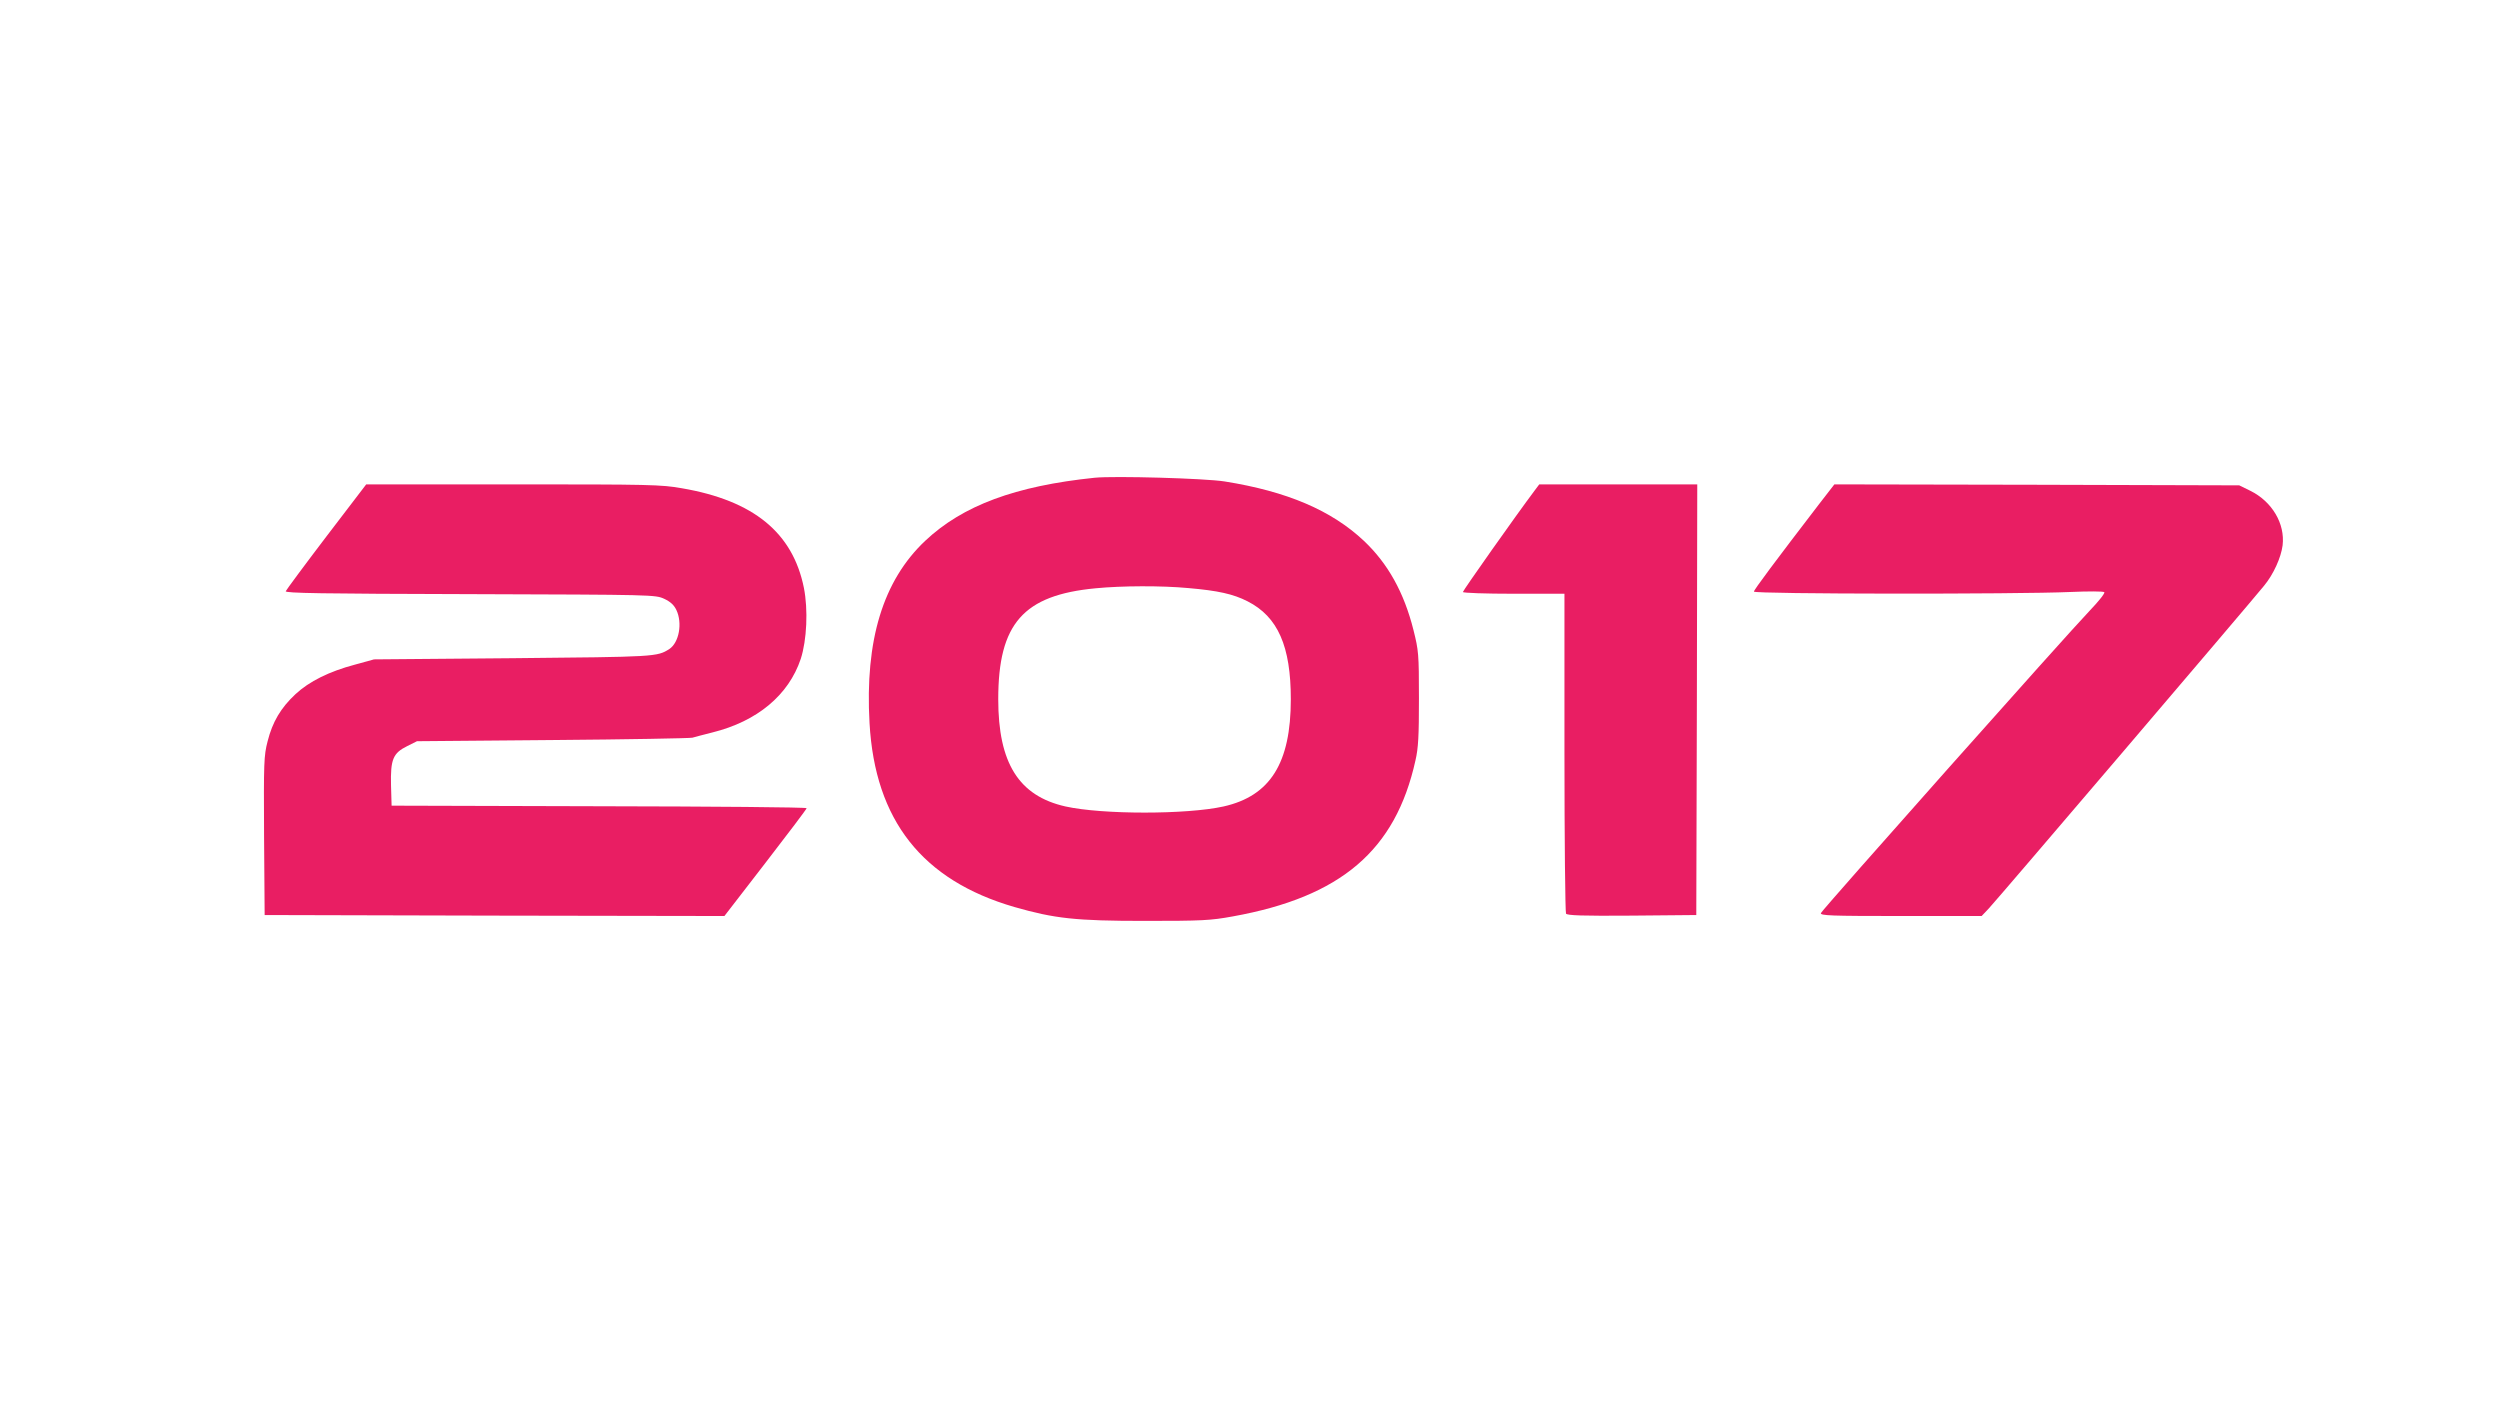<?xml version="1.0" standalone="no"?>
<!DOCTYPE svg PUBLIC "-//W3C//DTD SVG 20010904//EN"
 "http://www.w3.org/TR/2001/REC-SVG-20010904/DTD/svg10.dtd">
<svg version="1.0" xmlns="http://www.w3.org/2000/svg"
 width="1280pt" height="720pt" viewBox="0 0 1280 720"
 preserveAspectRatio="xMidYMid meet">
<g transform="translate(0,720) scale(0.1,-0.1)"
fill="#e91e63" stroke="none">
<path d="M5605 4754 c-406 -42 -676 -142 -868 -323 -216 -204 -309 -509 -285
-933 28 -498 270 -805 742 -942 206 -59 313 -71 666 -71 295 0 337 2 452 23
554 100 833 338 935 798 15 64 18 126 18 319 0 228 -2 245 -28 349 -48 192
-131 341 -254 457 -166 156 -393 253 -713 304 -101 16 -563 29 -665 19z m480
-565 c150 -13 229 -30 303 -68 155 -79 221 -230 221 -501 0 -327 -105 -495
-344 -549 -188 -42 -622 -42 -810 0 -239 54 -344 222 -344 549 0 387 128 533
499 568 135 13 335 14 475 1z"/>
<path d="M1671 4453 c-112 -147 -205 -273 -208 -280 -4 -10 180 -13 944 -15
941 -3 948 -3 994 -24 32 -15 50 -32 62 -57 32 -67 14 -167 -36 -200 -63 -40
-69 -40 -802 -47 l-710 -6 -98 -27 c-132 -35 -234 -86 -304 -151 -75 -70 -118
-142 -143 -242 -19 -74 -20 -106 -18 -484 l3 -405 1177 -3 1177 -2 210 272
c116 150 211 276 211 280 0 5 -478 9 -1062 10 l-1063 3 -3 105 c-3 132 10 164
83 200 l50 25 695 6 c382 3 704 9 715 12 11 3 58 16 103 27 229 57 390 191
452 377 31 96 38 251 16 363 -57 283 -258 447 -624 510 -106 19 -164 20 -865
20 l-752 0 -204 -267z"/>
<path d="M7857 4688 c-94 -125 -367 -512 -367 -519 0 -5 117 -9 260 -9 l260 0
0 -812 c0 -447 4 -819 8 -826 7 -9 81 -12 338 -10 l329 3 3 1103 2 1102 -404
0 -405 0 -24 -32z"/>
<path d="M9313 4618 c-224 -292 -333 -438 -333 -447 0 -13 1348 -14 1620 -2
91 4 169 4 174 -1 5 -4 -28 -46 -75 -95 -118 -123 -1369 -1530 -1376 -1548 -4
-13 49 -15 409 -15 l414 0 36 38 c34 35 1332 1557 1410 1653 48 58 87 144 95
207 13 111 -54 224 -165 279 l-57 28 -1037 3 -1036 2 -79 -102z"/>
</g>
</svg>
